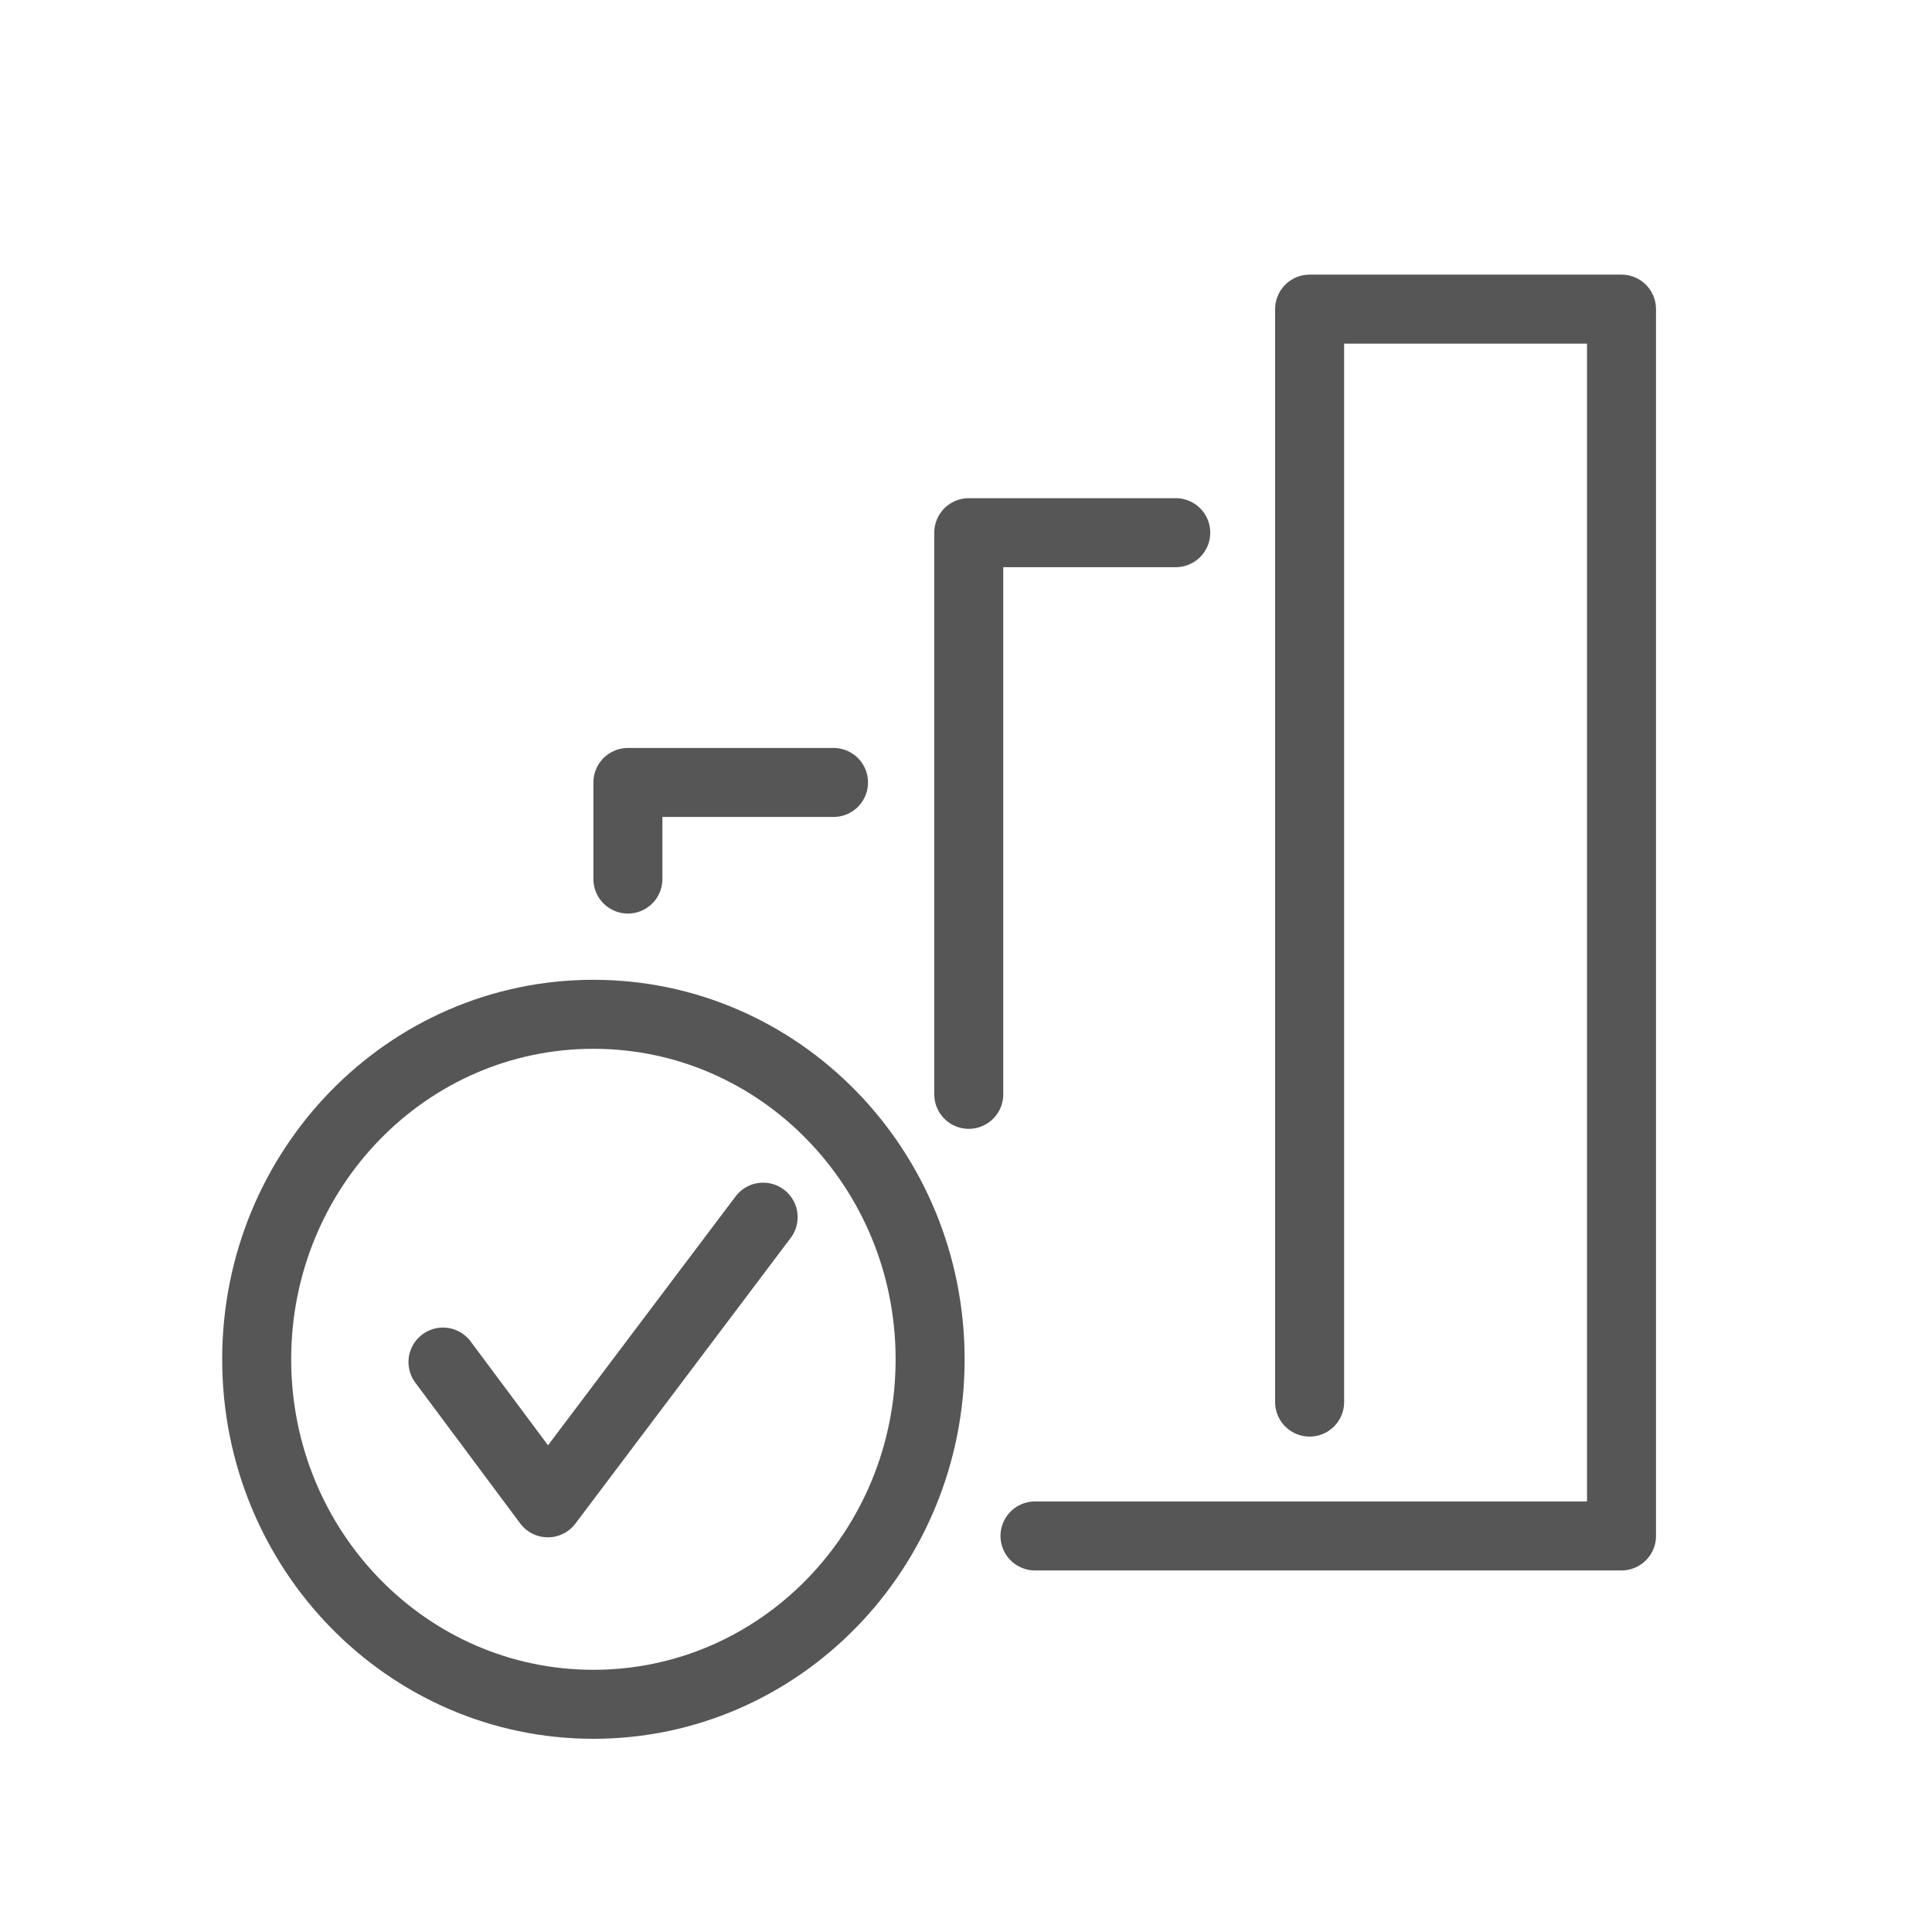 <?xml version="1.0" encoding="utf-8"?>
<!-- Generator: Adobe Illustrator 27.8.1, SVG Export Plug-In . SVG Version: 6.00 Build 0)  -->
<svg version="1.1" id="Chancengleichheit" xmlns="http://www.w3.org/2000/svg" xmlns:xlink="http://www.w3.org/1999/xlink" x="0px"
	 y="0px" viewBox="0 0 140 140" style="enable-background:new 0 0 140 140;" xml:space="preserve">
<style type="text/css">
	.st0{fill:none;stroke:#575656;stroke-width:5;stroke-linecap:round;stroke-linejoin:round;stroke-miterlimit:22.926;}
</style>
<path class="st0" d="M94.9,101.6V22.4h22.6v88.7 M70.2,79.3V38.6h15 M45.5,63.7v-7h14.9 M75,111.3h42.5 M32.1,98.7l7.6,10.2
	l15.6-20.7 M43,73.5c-13.5,0-24.4,11.2-24.4,25c0,13.8,10.9,25,24.4,25s24.4-11.2,24.4-25C67.4,84.7,56.5,73.5,43,73.5z"/>
</svg>
